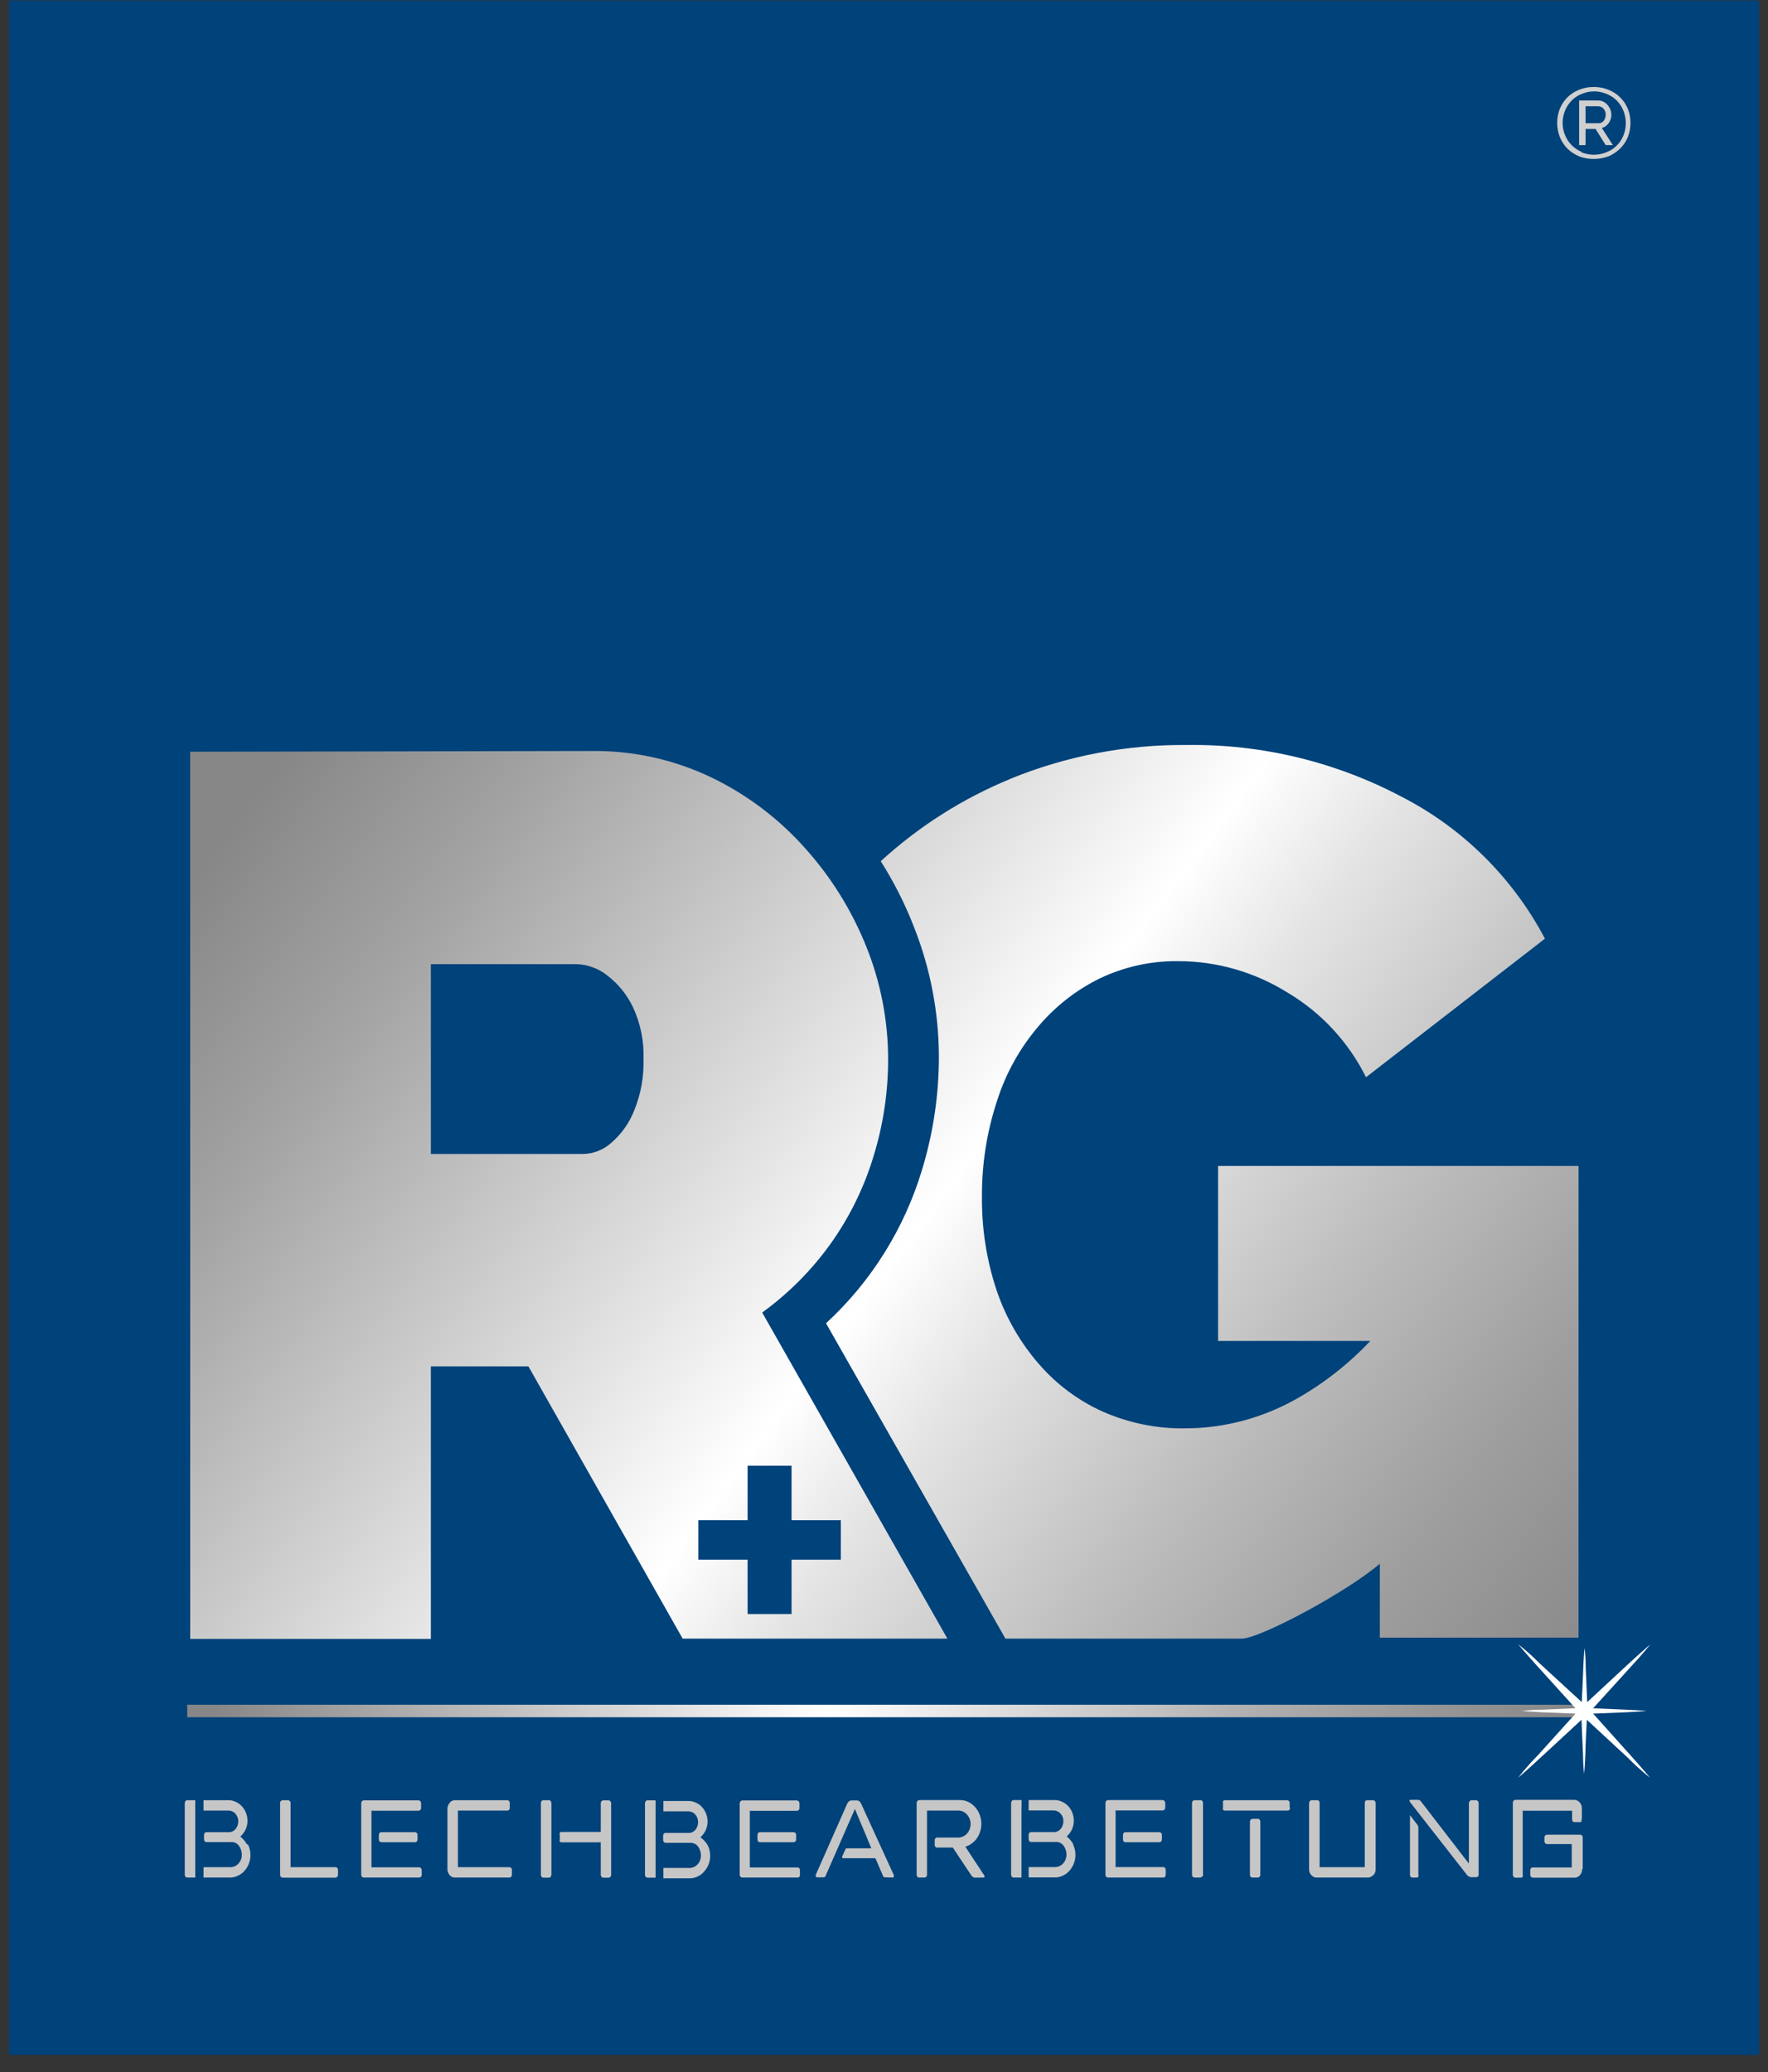 <svg xmlns="http://www.w3.org/2000/svg" width="99" height="116" viewBox="0 0 99 116" fill="none"><rect x="0" y="0" width="99" height="116" fill="#333333" stroke="none"/><g clip-path="url(#clip0_43_5012)"><path d="M98.5 0.029H0.5V115.029H98.5V0.029Z" fill="#00427A"></path><mask id="mask0_43_5012" style="mask-type:luminance" maskUnits="userSpaceOnUse" x="0" y="0" width="99" height="116"><path d="M98.5 0.029H0.5V115.029H98.5V0.029Z" fill="white"></path></mask><g mask="url(#mask0_43_5012)"><path d="M78.987 101.621C78.987 101.621 78.952 101.621 78.952 101.67V104.95C78.951 104.992 78.966 105.032 78.993 105.062C79.005 105.076 79.02 105.087 79.037 105.095C79.054 105.102 79.072 105.105 79.09 105.104H79.325C79.344 105.105 79.362 105.101 79.378 105.094C79.395 105.087 79.41 105.076 79.422 105.062C79.436 105.026 79.436 104.986 79.422 104.95V102.292C79.421 102.244 79.404 102.197 79.374 102.159L79.021 101.698C78.98 101.649 78.945 101.621 78.931 101.621M70.032 101.873C70.018 101.887 70.007 101.905 70 101.924C69.993 101.943 69.99 101.964 69.991 101.984V104.95C69.99 104.992 70.005 105.032 70.032 105.062C70.046 105.076 70.062 105.087 70.08 105.094C70.097 105.101 70.117 105.105 70.136 105.104H70.433C70.451 105.105 70.47 105.102 70.487 105.095C70.503 105.087 70.518 105.076 70.53 105.062C70.558 105.032 70.572 104.992 70.572 104.95V101.971C70.573 101.95 70.57 101.929 70.562 101.91C70.555 101.891 70.544 101.873 70.53 101.859C70.518 101.844 70.503 101.833 70.487 101.826C70.47 101.819 70.451 101.816 70.433 101.817H70.136C70.117 101.816 70.097 101.819 70.08 101.827C70.062 101.834 70.046 101.845 70.032 101.859M10.484 105.104H10.934V104.524V101.355V100.774H10.484C10.465 100.774 10.447 100.778 10.43 100.787C10.413 100.795 10.398 100.808 10.387 100.823C10.36 100.854 10.345 100.894 10.346 100.935V104.95C10.345 104.992 10.36 105.032 10.387 105.062C10.399 105.076 10.414 105.087 10.431 105.095C10.447 105.102 10.466 105.105 10.484 105.104ZM13.831 103.251C13.737 103.08 13.61 102.93 13.457 102.81C13.578 102.702 13.677 102.571 13.748 102.425C13.823 102.273 13.861 102.105 13.858 101.936C13.86 101.782 13.831 101.63 13.775 101.488C13.724 101.35 13.647 101.224 13.547 101.117C13.454 101.014 13.341 100.93 13.215 100.872C13.088 100.809 12.949 100.775 12.807 100.774H11.397V101.355H12.78C12.855 101.352 12.93 101.367 13 101.397C13.069 101.427 13.131 101.473 13.181 101.53C13.234 101.587 13.275 101.654 13.303 101.727C13.33 101.8 13.343 101.878 13.34 101.957C13.343 102.112 13.291 102.263 13.194 102.383C13.146 102.443 13.085 102.49 13.015 102.522C12.946 102.554 12.87 102.568 12.793 102.565H11.563C11.544 102.564 11.526 102.567 11.509 102.574C11.493 102.582 11.478 102.593 11.466 102.607C11.452 102.621 11.441 102.637 11.434 102.655C11.427 102.673 11.424 102.692 11.424 102.712V102.964C11.424 103.005 11.438 103.045 11.466 103.076C11.478 103.09 11.493 103.101 11.509 103.108C11.526 103.116 11.544 103.119 11.563 103.118H12.946C13.03 103.113 13.114 103.13 13.19 103.166C13.266 103.203 13.332 103.258 13.381 103.327C13.485 103.469 13.541 103.641 13.54 103.817C13.543 103.909 13.529 104.001 13.497 104.088C13.465 104.174 13.416 104.253 13.354 104.321C13.294 104.387 13.221 104.439 13.14 104.474C13.059 104.509 12.972 104.526 12.883 104.524H11.397V105.104H12.883C13.037 105.105 13.189 105.069 13.326 104.999C13.466 104.936 13.591 104.843 13.692 104.726C13.797 104.61 13.879 104.475 13.934 104.328C13.995 104.172 14.026 104.006 14.024 103.838C14.025 103.634 13.978 103.432 13.886 103.251M18.885 105.055C18.913 105.025 18.928 104.985 18.927 104.943V104.684C18.928 104.641 18.913 104.599 18.885 104.566C18.872 104.552 18.856 104.541 18.838 104.533C18.82 104.526 18.801 104.523 18.782 104.524H16.271V100.928C16.272 100.909 16.269 100.889 16.262 100.871C16.255 100.853 16.244 100.837 16.23 100.823C16.218 100.809 16.203 100.797 16.187 100.788C16.17 100.78 16.152 100.775 16.133 100.774H15.829C15.809 100.775 15.79 100.78 15.772 100.788C15.754 100.797 15.738 100.809 15.725 100.823C15.711 100.837 15.701 100.853 15.694 100.871C15.686 100.889 15.683 100.909 15.684 100.928V104.95C15.683 104.992 15.698 105.032 15.725 105.062C15.738 105.077 15.754 105.089 15.772 105.097C15.79 105.106 15.809 105.11 15.829 105.111H18.782C18.801 105.11 18.82 105.106 18.838 105.097C18.856 105.089 18.872 105.077 18.885 105.062M23.573 105.062C23.587 105.049 23.598 105.032 23.605 105.014C23.612 104.996 23.616 104.977 23.615 104.957V104.691C23.616 104.648 23.601 104.606 23.573 104.573C23.548 104.546 23.513 104.531 23.477 104.531H20.801V101.362H23.442C23.461 101.362 23.479 101.358 23.496 101.349C23.513 101.341 23.528 101.328 23.539 101.313C23.552 101.299 23.563 101.283 23.57 101.265C23.578 101.247 23.581 101.228 23.58 101.208V100.942C23.581 100.901 23.566 100.861 23.539 100.83C23.514 100.802 23.479 100.784 23.442 100.781H20.358C20.341 100.783 20.324 100.788 20.308 100.797C20.293 100.805 20.279 100.817 20.268 100.83C20.241 100.861 20.226 100.901 20.227 100.942V104.95C20.226 104.97 20.229 104.989 20.236 105.007C20.244 105.025 20.254 105.042 20.268 105.055C20.279 105.069 20.293 105.08 20.308 105.089C20.324 105.097 20.341 105.102 20.358 105.104H23.477C23.514 105.101 23.549 105.083 23.573 105.055M23.241 103.125C23.278 103.124 23.313 103.109 23.338 103.083C23.352 103.068 23.364 103.05 23.371 103.031C23.378 103.012 23.381 102.991 23.38 102.971V102.712C23.38 102.692 23.377 102.673 23.37 102.655C23.363 102.637 23.352 102.621 23.338 102.607C23.313 102.581 23.278 102.566 23.241 102.565H21.354C21.335 102.564 21.317 102.567 21.3 102.574C21.284 102.582 21.269 102.593 21.257 102.607C21.243 102.621 21.232 102.637 21.225 102.655C21.218 102.673 21.215 102.692 21.215 102.712V102.971C21.214 102.991 21.217 103.012 21.224 103.031C21.232 103.05 21.243 103.068 21.257 103.083C21.269 103.097 21.284 103.108 21.3 103.115C21.317 103.123 21.335 103.126 21.354 103.125H23.241ZM28.621 105.055C28.635 105.042 28.645 105.025 28.653 105.007C28.66 104.989 28.663 104.97 28.662 104.95V104.67C28.663 104.651 28.66 104.632 28.653 104.614C28.645 104.596 28.635 104.579 28.621 104.566C28.609 104.551 28.594 104.54 28.577 104.533C28.561 104.526 28.542 104.522 28.524 104.524H25.641V101.355H28.407C28.425 101.356 28.443 101.353 28.46 101.346C28.477 101.338 28.492 101.327 28.503 101.313C28.518 101.298 28.529 101.281 28.536 101.261C28.543 101.242 28.546 101.222 28.545 101.201V100.928C28.546 100.909 28.542 100.889 28.535 100.871C28.528 100.853 28.517 100.837 28.503 100.823C28.492 100.808 28.478 100.795 28.461 100.787C28.444 100.778 28.425 100.774 28.407 100.774H25.475C25.415 100.772 25.355 100.786 25.302 100.814C25.248 100.842 25.203 100.884 25.171 100.935C25.099 101.019 25.058 101.125 25.053 101.236V104.642C25.054 104.758 25.096 104.87 25.171 104.957C25.205 105.004 25.25 105.041 25.302 105.067C25.354 105.092 25.41 105.105 25.468 105.104H28.524C28.543 105.104 28.562 105.1 28.578 105.092C28.595 105.083 28.61 105.071 28.621 105.055ZM30.834 105.055C30.861 105.025 30.876 104.985 30.875 104.943V100.935C30.876 100.894 30.861 100.854 30.834 100.823C30.823 100.808 30.808 100.795 30.791 100.787C30.774 100.778 30.756 100.774 30.737 100.774H30.426C30.406 100.775 30.387 100.78 30.369 100.788C30.351 100.797 30.335 100.809 30.322 100.823C30.299 100.856 30.287 100.895 30.287 100.935V104.95C30.287 104.99 30.299 105.029 30.322 105.062C30.335 105.077 30.351 105.089 30.369 105.097C30.387 105.106 30.406 105.11 30.426 105.111H30.737C30.756 105.111 30.774 105.107 30.791 105.099C30.808 105.09 30.823 105.078 30.834 105.062M34.18 105.062C34.208 105.032 34.223 104.992 34.222 104.95V100.942C34.223 100.901 34.208 100.861 34.18 100.83C34.167 100.816 34.151 100.804 34.133 100.795C34.115 100.787 34.096 100.782 34.077 100.781H33.779C33.742 100.784 33.707 100.802 33.682 100.83C33.655 100.861 33.64 100.901 33.641 100.942V102.551H31.442C31.423 102.55 31.404 102.554 31.387 102.563C31.37 102.571 31.356 102.584 31.345 102.6C31.331 102.636 31.331 102.676 31.345 102.712V102.978C31.331 103.014 31.331 103.054 31.345 103.09C31.357 103.103 31.372 103.114 31.389 103.122C31.406 103.129 31.424 103.132 31.442 103.132H33.641V104.95C33.64 104.992 33.655 105.032 33.682 105.062C33.707 105.09 33.742 105.108 33.779 105.111H34.077C34.096 105.11 34.115 105.106 34.133 105.097C34.151 105.089 34.167 105.077 34.18 105.062ZM36.255 105.111H36.711V104.531V101.362V100.781H36.255C36.236 100.781 36.217 100.785 36.2 100.794C36.183 100.802 36.169 100.815 36.158 100.83C36.13 100.861 36.115 100.901 36.116 100.942V104.95C36.115 104.992 36.13 105.032 36.158 105.062C36.17 105.076 36.184 105.087 36.201 105.095C36.218 105.102 36.236 105.105 36.255 105.104M39.601 103.251C39.501 103.094 39.372 102.959 39.221 102.852C39.342 102.744 39.44 102.613 39.511 102.467C39.584 102.314 39.621 102.147 39.622 101.977C39.623 101.824 39.595 101.672 39.539 101.53C39.488 101.392 39.41 101.266 39.311 101.159C39.217 101.054 39.101 100.97 38.972 100.914C38.848 100.851 38.71 100.817 38.571 100.816H37.147V101.397H38.529C38.605 101.395 38.68 101.41 38.749 101.44C38.818 101.47 38.88 101.515 38.931 101.572C39.035 101.689 39.092 101.841 39.09 101.998C39.092 102.154 39.041 102.305 38.944 102.425C38.896 102.484 38.834 102.532 38.765 102.563C38.695 102.595 38.619 102.61 38.543 102.607H37.271C37.253 102.606 37.234 102.609 37.218 102.616C37.201 102.624 37.186 102.635 37.174 102.649C37.148 102.675 37.133 102.71 37.133 102.747V103.013C37.135 103.051 37.149 103.088 37.174 103.118C37.186 103.132 37.201 103.143 37.218 103.15C37.234 103.157 37.253 103.161 37.271 103.16H38.654C38.738 103.156 38.822 103.173 38.898 103.209C38.974 103.246 39.04 103.301 39.09 103.369C39.193 103.511 39.249 103.683 39.249 103.859C39.252 103.951 39.237 104.043 39.205 104.13C39.173 104.216 39.124 104.295 39.062 104.363C39.002 104.429 38.93 104.481 38.849 104.516C38.767 104.551 38.68 104.568 38.592 104.566H37.147V105.146H38.626C38.78 105.147 38.932 105.111 39.069 105.041C39.208 104.979 39.331 104.886 39.428 104.768C39.649 104.527 39.771 104.209 39.767 103.88C39.768 103.676 39.721 103.474 39.629 103.293M44.753 105.069C44.766 105.056 44.777 105.039 44.784 105.021C44.791 105.003 44.795 104.984 44.794 104.964V104.698C44.795 104.655 44.781 104.613 44.753 104.58C44.741 104.567 44.727 104.556 44.712 104.549C44.697 104.542 44.68 104.538 44.663 104.538H41.987V101.369H44.621C44.641 101.37 44.661 101.366 44.679 101.357C44.697 101.349 44.713 101.336 44.725 101.32C44.739 101.306 44.749 101.29 44.757 101.272C44.764 101.254 44.767 101.235 44.766 101.215V100.949C44.767 100.908 44.752 100.868 44.725 100.837C44.712 100.823 44.696 100.811 44.678 100.802C44.66 100.794 44.641 100.789 44.621 100.788H41.558C41.521 100.791 41.486 100.809 41.461 100.837C41.434 100.868 41.419 100.908 41.42 100.949V104.95C41.419 104.97 41.422 104.989 41.43 105.007C41.437 105.025 41.447 105.042 41.461 105.055C41.486 105.083 41.521 105.101 41.558 105.104H44.676C44.694 105.102 44.711 105.097 44.726 105.089C44.742 105.08 44.755 105.069 44.766 105.055M44.441 103.125C44.478 103.124 44.513 103.109 44.538 103.083C44.553 103.068 44.564 103.05 44.571 103.031C44.578 103.012 44.581 102.991 44.58 102.971V102.712C44.58 102.692 44.577 102.673 44.57 102.655C44.563 102.637 44.552 102.621 44.538 102.607C44.513 102.581 44.478 102.566 44.441 102.565H42.554C42.535 102.564 42.515 102.568 42.498 102.575C42.48 102.582 42.464 102.593 42.45 102.607C42.428 102.637 42.416 102.674 42.416 102.712V102.971C42.414 103.011 42.426 103.05 42.45 103.083C42.464 103.097 42.48 103.107 42.498 103.115C42.515 103.122 42.535 103.125 42.554 103.125H44.441ZM49.973 105.104C49.983 105.105 49.994 105.104 50.003 105.101C50.013 105.097 50.022 105.091 50.029 105.084C50.037 105.077 50.042 105.068 50.046 105.058C50.049 105.048 50.05 105.038 50.049 105.027C50.051 105.006 50.051 104.985 50.049 104.964L48.21 100.949C48.19 100.906 48.162 100.868 48.127 100.837C48.093 100.809 48.053 100.792 48.009 100.788H47.657C47.613 100.791 47.572 100.808 47.539 100.837C47.5 100.866 47.469 100.905 47.449 100.949L45.679 104.95V105.013C45.678 105.024 45.679 105.034 45.683 105.044C45.686 105.054 45.692 105.063 45.699 105.07C45.706 105.077 45.715 105.083 45.725 105.087C45.735 105.09 45.745 105.091 45.755 105.09H46.136C46.156 105.089 46.175 105.081 46.191 105.069C46.207 105.056 46.219 105.039 46.225 105.02L47.871 101.264L48.791 103.467H47.435C47.41 103.465 47.385 103.472 47.364 103.488C47.344 103.503 47.33 103.526 47.325 103.551L47.159 103.922C47.156 103.936 47.156 103.95 47.159 103.964C47.159 104.006 47.159 104.02 47.207 104.02H49.019L49.448 105.02C49.453 105.04 49.465 105.057 49.481 105.07C49.498 105.082 49.517 105.09 49.537 105.09L49.973 105.104ZM55.083 105.104C55.089 105.105 55.095 105.105 55.1 105.104C55.106 105.102 55.111 105.099 55.115 105.095C55.119 105.091 55.122 105.085 55.124 105.08C55.126 105.074 55.126 105.068 55.124 105.062C55.128 105.041 55.128 105.02 55.124 104.999L54.053 103.376C54.18 103.341 54.3 103.282 54.405 103.202C54.517 103.123 54.615 103.026 54.696 102.915C54.776 102.799 54.839 102.672 54.882 102.537C54.93 102.395 54.953 102.246 54.952 102.096C54.952 101.919 54.919 101.744 54.855 101.579C54.797 101.424 54.71 101.281 54.599 101.159C54.493 101.04 54.367 100.943 54.225 100.872C54.081 100.802 53.922 100.766 53.762 100.767H51.467C51.448 100.768 51.43 100.773 51.413 100.781C51.396 100.79 51.382 100.802 51.37 100.816C51.342 100.847 51.327 100.887 51.328 100.928V104.95C51.327 104.992 51.342 105.032 51.37 105.062C51.382 105.076 51.397 105.087 51.414 105.094C51.43 105.101 51.448 105.105 51.467 105.104H51.771C51.807 105.104 51.842 105.089 51.868 105.062C51.895 105.032 51.91 104.992 51.909 104.95V101.355H53.652C53.744 101.353 53.836 101.372 53.92 101.409C54.005 101.447 54.081 101.502 54.142 101.572C54.276 101.719 54.349 101.911 54.349 102.11C54.349 102.31 54.276 102.502 54.142 102.649C54.079 102.716 54.003 102.77 53.919 102.807C53.834 102.845 53.744 102.865 53.652 102.866H52.476C52.458 102.865 52.44 102.869 52.423 102.876C52.406 102.883 52.391 102.894 52.379 102.908C52.366 102.921 52.355 102.938 52.348 102.956C52.34 102.974 52.337 102.993 52.338 103.013V103.272C52.337 103.292 52.34 103.313 52.347 103.332C52.354 103.351 52.365 103.369 52.379 103.383C52.391 103.397 52.406 103.408 52.423 103.415C52.44 103.423 52.458 103.426 52.476 103.425H53.354L54.385 104.978C54.407 105.015 54.438 105.046 54.474 105.069C54.506 105.094 54.545 105.109 54.585 105.111L55.083 105.104ZM57.206 100.767H56.756C56.737 100.767 56.719 100.771 56.702 100.78C56.685 100.788 56.67 100.801 56.659 100.816C56.632 100.847 56.617 100.887 56.618 100.928V104.95C56.617 104.992 56.632 105.032 56.659 105.062C56.671 105.076 56.686 105.087 56.703 105.095C56.72 105.102 56.738 105.105 56.756 105.104H57.199V104.524V101.355L57.206 100.767ZM60.103 103.244C60.009 103.073 59.882 102.923 59.73 102.803C59.85 102.695 59.949 102.564 60.02 102.418C60.092 102.265 60.13 102.098 60.13 101.929C60.132 101.775 60.104 101.623 60.048 101.481C59.996 101.343 59.919 101.217 59.819 101.11C59.725 101.005 59.609 100.922 59.481 100.865C59.356 100.802 59.219 100.768 59.08 100.767H57.6V101.348H58.983C59.058 101.346 59.133 101.361 59.202 101.391C59.271 101.421 59.333 101.466 59.384 101.523C59.437 101.58 59.479 101.647 59.506 101.72C59.533 101.793 59.546 101.871 59.543 101.95C59.546 102.105 59.494 102.256 59.398 102.376C59.349 102.436 59.288 102.483 59.218 102.515C59.149 102.547 59.073 102.561 58.997 102.558H57.738C57.72 102.557 57.702 102.56 57.685 102.567C57.668 102.575 57.653 102.586 57.641 102.6C57.628 102.614 57.617 102.63 57.61 102.648C57.602 102.666 57.599 102.685 57.6 102.705V102.957C57.599 102.998 57.614 103.038 57.641 103.069C57.653 103.083 57.668 103.094 57.685 103.101C57.702 103.109 57.72 103.112 57.738 103.111H59.121C59.205 103.107 59.289 103.124 59.365 103.16C59.441 103.197 59.507 103.252 59.557 103.32C59.66 103.462 59.716 103.634 59.716 103.81C59.719 103.902 59.704 103.994 59.672 104.081C59.64 104.167 59.591 104.246 59.529 104.314C59.47 104.38 59.397 104.432 59.316 104.467C59.235 104.502 59.147 104.519 59.059 104.517H57.6V105.097H59.08C59.233 105.098 59.385 105.062 59.522 104.992C59.662 104.929 59.787 104.836 59.889 104.719C59.991 104.601 60.073 104.466 60.13 104.321C60.192 104.165 60.222 103.999 60.22 103.831C60.221 103.627 60.174 103.425 60.082 103.244M65.234 105.048C65.247 105.035 65.258 105.018 65.265 105C65.272 104.982 65.276 104.963 65.275 104.943V104.677C65.276 104.634 65.261 104.592 65.234 104.559C65.222 104.546 65.208 104.535 65.193 104.528C65.177 104.521 65.161 104.517 65.144 104.517H62.468V101.348H65.102C65.122 101.349 65.142 101.345 65.16 101.336C65.178 101.328 65.194 101.315 65.206 101.299C65.22 101.285 65.23 101.269 65.237 101.251C65.245 101.233 65.248 101.214 65.247 101.194V100.928C65.248 100.887 65.233 100.847 65.206 100.816C65.193 100.802 65.177 100.79 65.159 100.781C65.141 100.773 65.122 100.768 65.102 100.767H62.039C62.002 100.771 61.967 100.788 61.942 100.816C61.915 100.847 61.9 100.887 61.901 100.928V104.95C61.9 104.97 61.903 104.989 61.91 105.007C61.918 105.025 61.928 105.042 61.942 105.055C61.967 105.083 62.002 105.101 62.039 105.104H65.157C65.175 105.102 65.192 105.097 65.207 105.089C65.223 105.08 65.236 105.069 65.247 105.055M64.922 103.125C64.959 103.124 64.994 103.109 65.019 103.083C65.033 103.068 65.044 103.05 65.052 103.031C65.059 103.012 65.062 102.991 65.061 102.971V102.712C65.061 102.692 65.058 102.673 65.051 102.655C65.044 102.637 65.033 102.621 65.019 102.607C64.994 102.581 64.959 102.566 64.922 102.565H63.021C63.003 102.564 62.984 102.567 62.968 102.574C62.951 102.582 62.936 102.593 62.924 102.607C62.91 102.621 62.9 102.637 62.892 102.655C62.885 102.673 62.882 102.692 62.883 102.712V102.971C62.881 102.991 62.884 103.012 62.892 103.031C62.899 103.05 62.91 103.068 62.924 103.083C62.936 103.097 62.951 103.108 62.968 103.115C62.984 103.123 63.003 103.126 63.021 103.125H64.922ZM67.329 105.055C67.351 105.025 67.363 104.988 67.363 104.95V100.928C67.363 100.888 67.351 100.849 67.329 100.816C67.303 100.79 67.268 100.775 67.232 100.774H66.879C66.862 100.775 66.845 100.779 66.83 100.786C66.814 100.793 66.801 100.804 66.789 100.816C66.762 100.847 66.747 100.887 66.748 100.928V104.95C66.747 104.97 66.75 104.989 66.758 105.007C66.765 105.025 66.775 105.042 66.789 105.055C66.8 105.069 66.814 105.08 66.829 105.089C66.845 105.097 66.862 105.102 66.879 105.104H67.197C67.234 105.101 67.269 105.083 67.294 105.055M72.217 101.194V100.928C72.218 100.909 72.215 100.889 72.207 100.871C72.2 100.853 72.189 100.837 72.176 100.823C72.165 100.808 72.15 100.795 72.133 100.787C72.116 100.778 72.098 100.774 72.079 100.774H68.587C68.567 100.775 68.548 100.78 68.53 100.788C68.512 100.797 68.496 100.809 68.483 100.823C68.473 100.858 68.473 100.894 68.483 100.928V101.194C68.471 101.23 68.471 101.27 68.483 101.306C68.496 101.322 68.511 101.335 68.529 101.343C68.547 101.352 68.567 101.356 68.587 101.355H72.1C72.189 101.355 72.238 101.299 72.238 101.194M76.912 104.964C76.99 104.876 77.032 104.761 77.03 104.642V100.935C77.031 100.894 77.016 100.854 76.988 100.823C76.963 100.795 76.929 100.777 76.891 100.774H76.559C76.47 100.774 76.421 100.83 76.421 100.935V104.524H73.891V100.935C73.891 100.83 73.849 100.774 73.752 100.774H73.441C73.404 100.777 73.369 100.795 73.344 100.823C73.317 100.854 73.302 100.894 73.303 100.935V104.642C73.301 104.702 73.311 104.761 73.332 104.816C73.354 104.872 73.386 104.922 73.427 104.964C73.462 105.008 73.506 105.044 73.556 105.068C73.607 105.092 73.662 105.105 73.718 105.104H76.594C76.651 105.104 76.707 105.091 76.758 105.067C76.809 105.043 76.855 105.008 76.891 104.964M82.755 105.062C82.782 105.032 82.797 104.992 82.796 104.95V100.935C82.797 100.894 82.782 100.854 82.755 100.823C82.742 100.809 82.726 100.797 82.708 100.788C82.69 100.78 82.671 100.775 82.651 100.774H82.395C82.358 100.777 82.323 100.795 82.299 100.823C82.269 100.853 82.252 100.893 82.25 100.935V104.321L79.553 100.823C79.524 100.786 79.482 100.762 79.436 100.753H78.98C78.98 100.753 78.924 100.753 78.924 100.795C78.925 100.832 78.94 100.867 78.966 100.893L82.133 104.943C82.162 104.987 82.203 105.021 82.25 105.041C82.287 105.066 82.33 105.08 82.375 105.083H82.651C82.671 105.084 82.69 105.08 82.707 105.073C82.725 105.066 82.742 105.055 82.755 105.041M88.535 101.929C88.564 101.895 88.578 101.853 88.577 101.81V101.222C88.579 101.1 88.535 100.982 88.453 100.893C88.415 100.85 88.37 100.815 88.319 100.791C88.267 100.767 88.212 100.754 88.155 100.753H84.857C84.837 100.754 84.818 100.759 84.8 100.767C84.782 100.776 84.766 100.788 84.753 100.802C84.726 100.833 84.711 100.873 84.712 100.914V104.95C84.711 104.992 84.726 105.032 84.753 105.062C84.766 105.077 84.782 105.089 84.8 105.097C84.818 105.106 84.837 105.11 84.857 105.111H85.168C85.187 105.11 85.205 105.106 85.222 105.097C85.239 105.089 85.253 105.077 85.265 105.062C85.279 105.026 85.279 104.986 85.265 104.95V101.362H88.031V101.838C88.031 101.95 88.072 101.998 88.169 101.998H88.48C88.499 101.999 88.519 101.996 88.537 101.989C88.554 101.981 88.57 101.97 88.584 101.957M88.625 104.635V102.852C88.625 102.813 88.61 102.776 88.583 102.748C88.556 102.72 88.519 102.705 88.48 102.705H86.627C86.589 102.705 86.552 102.72 86.524 102.748C86.497 102.776 86.482 102.813 86.482 102.852V103.069C86.481 103.089 86.484 103.11 86.491 103.129C86.498 103.148 86.509 103.166 86.523 103.181C86.536 103.197 86.551 103.209 86.569 103.218C86.587 103.226 86.607 103.23 86.627 103.23H88.01V104.538H85.825C85.789 104.538 85.754 104.553 85.728 104.58C85.7 104.613 85.686 104.655 85.687 104.698V104.95C85.686 104.992 85.701 105.032 85.728 105.062C85.753 105.09 85.788 105.108 85.825 105.111H88.169C88.226 105.111 88.281 105.098 88.333 105.074C88.384 105.05 88.43 105.015 88.466 104.971C88.55 104.88 88.594 104.76 88.591 104.635" fill="#C6C6C6"></path><path d="M88.784 6.898V5.947H89.475C89.533 5.945 89.591 5.956 89.645 5.979C89.699 6.002 89.747 6.036 89.786 6.08C89.829 6.126 89.862 6.18 89.883 6.239C89.904 6.297 89.914 6.36 89.911 6.423C89.912 6.546 89.873 6.667 89.8 6.765C89.764 6.811 89.717 6.846 89.664 6.869C89.611 6.893 89.553 6.902 89.496 6.898H88.784ZM88.424 8.122H88.784V7.22H89.344L89.911 8.122H90.312L89.696 7.164C89.8 7.138 89.896 7.085 89.973 7.01C90.056 6.939 90.121 6.847 90.16 6.744C90.208 6.644 90.231 6.534 90.229 6.423C90.228 6.291 90.195 6.161 90.132 6.045C90.067 5.922 89.975 5.817 89.862 5.737C89.751 5.664 89.621 5.626 89.489 5.625H88.424V8.122ZM88.576 8.507C88.364 8.421 88.171 8.293 88.009 8.129C87.846 7.97 87.719 7.776 87.636 7.563C87.502 7.239 87.466 6.882 87.532 6.537C87.599 6.192 87.765 5.875 88.009 5.625C88.17 5.462 88.363 5.335 88.576 5.255C88.795 5.162 89.03 5.115 89.268 5.115C89.505 5.117 89.74 5.164 89.959 5.255C90.171 5.339 90.364 5.465 90.526 5.625C90.688 5.786 90.816 5.979 90.9 6.192C91.006 6.451 91.052 6.732 91.034 7.012C91.016 7.292 90.935 7.564 90.796 7.808C90.641 8.07 90.419 8.285 90.153 8.43C89.906 8.564 89.633 8.642 89.354 8.658C89.074 8.674 88.794 8.627 88.535 8.521M90.063 8.752C90.304 8.652 90.525 8.507 90.713 8.325C90.899 8.143 91.047 7.924 91.148 7.682C91.351 7.167 91.351 6.594 91.148 6.08C91.047 5.84 90.899 5.623 90.713 5.443C90.526 5.261 90.305 5.118 90.063 5.024C89.801 4.918 89.522 4.866 89.24 4.87C88.961 4.866 88.683 4.918 88.424 5.024C88.182 5.118 87.961 5.261 87.774 5.443C87.592 5.626 87.447 5.842 87.346 6.08C87.143 6.594 87.143 7.167 87.346 7.682C87.447 7.922 87.592 8.14 87.774 8.325C87.962 8.507 88.183 8.652 88.424 8.752C88.685 8.852 88.961 8.901 89.24 8.899C89.521 8.901 89.8 8.851 90.063 8.752Z" fill="#D0D0D0"></path></g><path d="M88.391 95.43H10.484V96.13H88.391V95.43Z" fill="url(#paint0_linear_43_5012)"></path><path d="M89.208 95.927L91.116 95.85C91.773 95.815 92.209 95.78 92.209 95.78C92.209 95.78 91.773 95.738 91.116 95.71L89.208 95.626L91.331 93.29C91.987 92.59 92.409 92.052 92.409 92.052C92.409 92.052 91.904 92.478 91.185 93.143L88.876 95.283C88.876 95.283 88.8 93.591 88.793 93.36C88.793 92.66 88.724 92.255 88.724 92.255C88.724 92.255 88.682 92.695 88.655 93.36C88.655 93.591 88.572 95.283 88.572 95.283L86.242 93.143C85.55 92.444 85.018 92.052 85.018 92.052C85.018 92.052 85.439 92.562 86.103 93.29L88.219 95.626L86.311 95.71C85.661 95.71 85.225 95.78 85.225 95.78L86.311 95.85L88.219 95.927L86.103 98.27C85.412 98.969 85.018 99.508 85.018 99.508C85.018 99.508 85.522 99.081 86.242 98.41L88.558 96.27C88.558 96.27 88.62 97.871 88.641 98.2C88.641 98.858 88.703 99.298 88.703 99.298C88.703 99.298 88.745 98.858 88.772 98.2C88.772 97.871 88.855 96.27 88.855 96.27L91.165 98.41C91.856 99.109 92.388 99.508 92.388 99.508C92.388 99.508 91.967 98.998 91.31 98.27L89.208 95.927Z" fill="white"></path><path d="M24.127 53.973H32.307C32.923 53.996 33.516 54.217 34.001 54.602C34.616 55.072 35.111 55.683 35.446 56.386C35.867 57.292 36.069 58.288 36.034 59.289C36.062 60.271 35.885 61.248 35.515 62.156C35.242 62.857 34.802 63.479 34.236 63.968C33.8 64.364 33.238 64.587 32.653 64.598H24.127V53.973ZM10.65 42.082V91.744H24.127V76.489H29.589L38.226 91.73H53.05L42.679 73.474C44.139 72.417 45.423 71.13 46.482 69.662C47.549 68.175 48.366 66.521 48.902 64.765C49.457 62.98 49.737 61.118 49.731 59.247C49.723 57.113 49.312 55 48.521 53.021C47.705 50.974 46.534 49.091 45.064 47.461C43.587 45.806 41.801 44.463 39.809 43.508C37.734 42.519 35.465 42.017 33.171 42.04L10.65 42.082ZM56.598 43.593C53.922 44.688 51.458 46.251 49.317 48.209C50.062 49.381 50.69 50.625 51.19 51.923C52.09 54.202 52.559 56.632 52.573 59.086C52.58 61.243 52.265 63.389 51.64 65.451C50.647 68.765 48.786 71.745 46.253 74.075L56.3 91.73C56.3 91.73 69.355 91.73 69.549 91.73C70.634 91.688 75.46 89.093 77.265 87.533V91.674H88.391V65.269H68.207V75.062H76.733C75.52 76.351 74.121 77.448 72.584 78.314C70.681 79.387 68.54 79.953 66.361 79.958C64.77 79.981 63.193 79.659 61.735 79.014C60.372 78.399 59.157 77.492 58.174 76.356C57.132 75.16 56.331 73.77 55.816 72.264C55.243 70.552 54.963 68.755 54.986 66.948C54.978 65.154 55.259 63.37 55.816 61.667C56.295 60.142 57.071 58.729 58.098 57.512C59.05 56.369 60.228 55.44 61.555 54.784C62.937 54.12 64.451 53.785 65.981 53.805C68.156 53.807 70.288 54.425 72.135 55.588C74.003 56.705 75.515 58.342 76.491 60.303L86.51 52.546C84.706 49.131 81.909 46.359 78.496 44.607C74.785 42.645 70.651 41.648 66.465 41.704C63.081 41.673 59.723 42.314 56.584 43.593" fill="url(#paint1_linear_43_5012)"></path><path d="M44.324 85.099V82.049H41.862V85.099H39.103V87.309H41.862V90.352H44.324V87.309H47.083V85.099H44.324Z" fill="#00427A"></path></g><defs><linearGradient id="paint0_linear_43_5012" x1="10.484" y1="95.78" x2="88.391" y2="95.78" gradientUnits="userSpaceOnUse"><stop stop-color="#878787"></stop><stop offset="0.02" stop-color="#878787"></stop><stop offset="0.46" stop-color="white"></stop><stop offset="0.59" stop-color="#DCDCDC"></stop><stop offset="0.77" stop-color="#AEAEAE"></stop><stop offset="0.92" stop-color="#929292"></stop><stop offset="1" stop-color="#878787"></stop></linearGradient><linearGradient id="paint1_linear_43_5012" x1="12.593" y1="43.606" x2="89.656" y2="101.039" gradientUnits="userSpaceOnUse"><stop offset="0.02" stop-color="#878787"></stop><stop offset="0.14" stop-color="#A2A2A2"></stop><stop offset="0.39" stop-color="#E6E6E6"></stop><stop offset="0.48" stop-color="white"></stop><stop offset="0.56" stop-color="#E3E3E3"></stop><stop offset="0.7" stop-color="#BCBCBC"></stop><stop offset="0.82" stop-color="#9F9F9F"></stop><stop offset="0.92" stop-color="#8D8D8D"></stop><stop offset="1" stop-color="#878787"></stop></linearGradient><clipPath id="clip0_43_5012"><rect width="98" height="115" fill="white" transform="translate(0.5 0.029)"></rect></clipPath></defs></svg>